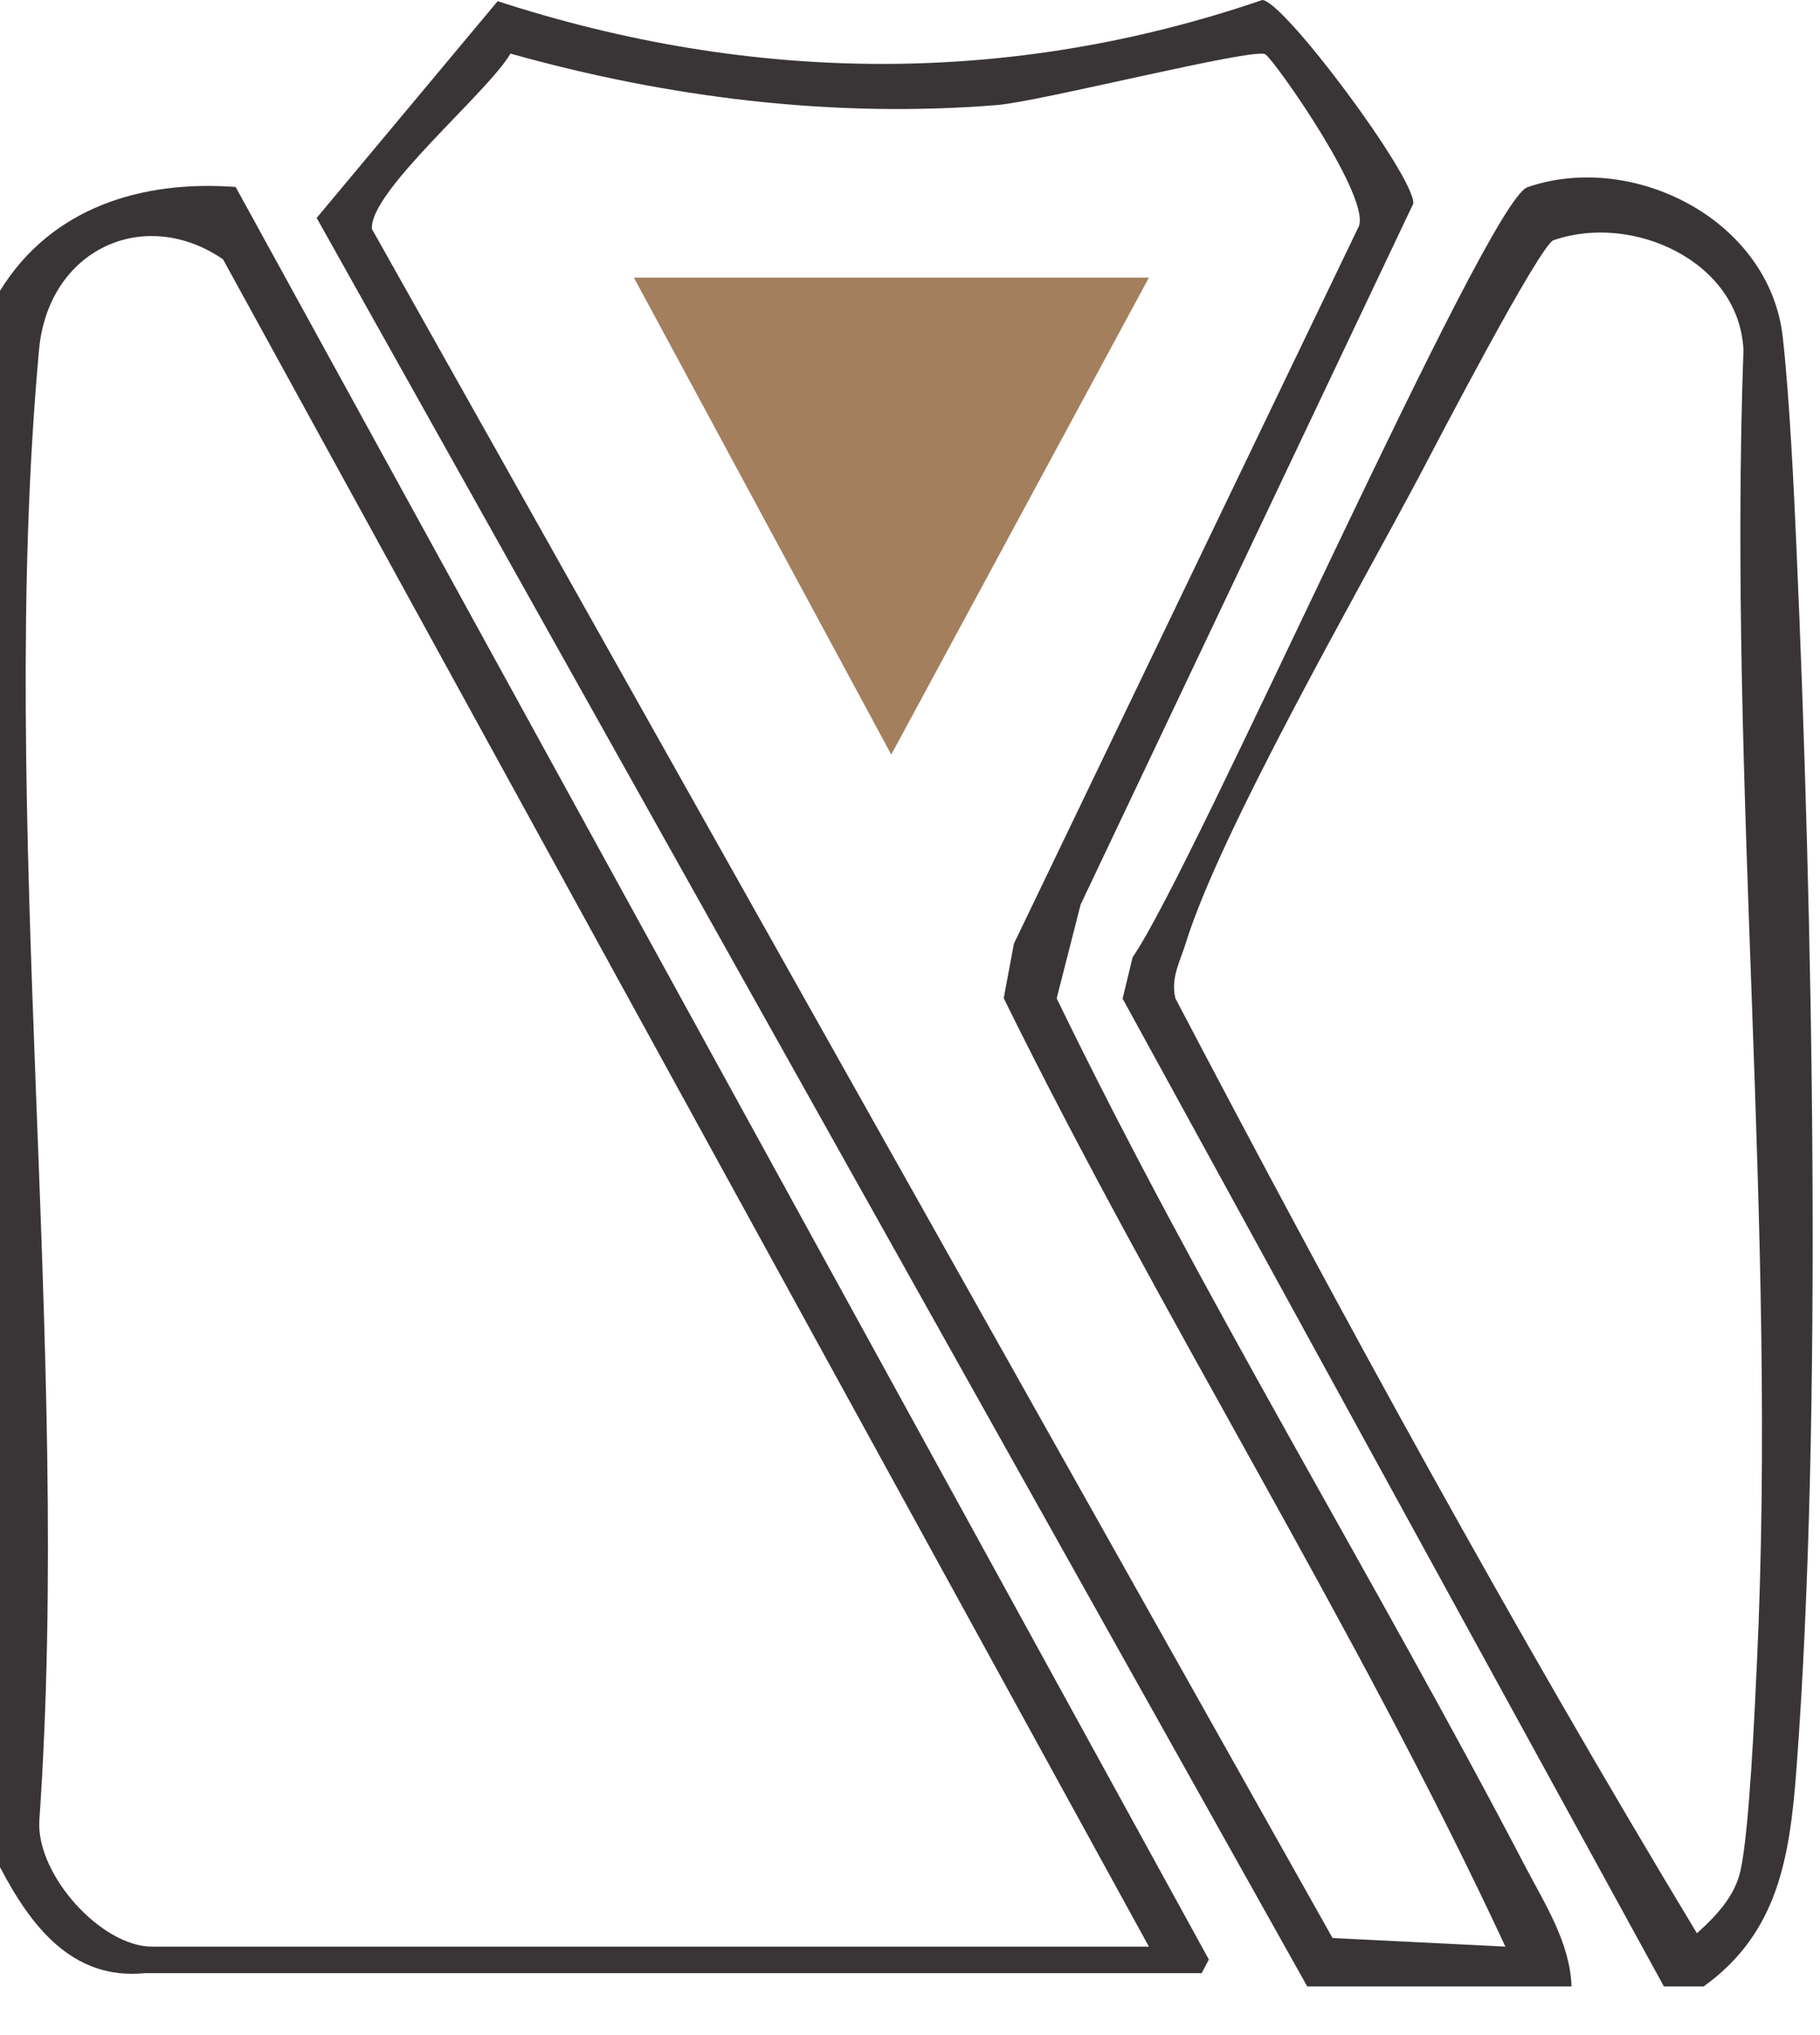 <svg width="34" height="38" viewBox="0 0 34 38" fill="none" xmlns="http://www.w3.org/2000/svg">
<path d="M29.356 37.092H24.421L5.916 4.069L9.297 0.022C14.025 1.559 18.861 1.616 23.582 0C23.983 0.015 26.428 3.294 26.403 3.8L20.188 16.889L19.74 18.642C22.424 24.174 25.656 29.418 28.499 34.861C28.863 35.556 29.331 36.278 29.358 37.092H29.356ZM23.639 1.013C23.417 0.886 19.438 1.897 18.622 1.962C15.562 2.209 12.474 1.825 9.536 1.001C9.12 1.723 6.884 3.583 6.949 4.278L24.894 36.188L28.123 36.348C25.307 30.3 21.702 24.633 18.751 18.639L18.941 17.621L25.369 4.258C25.678 3.772 23.803 1.111 23.639 1.016V1.013Z" fill="#393536"/>
<path d="M-0 5.43C0.961 3.874 2.644 3.361 4.402 3.491L22.583 36.589L22.449 36.843H2.714C1.339 36.985 0.565 35.942 -0 34.864V5.43ZM21.463 36.348L4.165 4.84C2.686 3.834 0.899 4.659 0.729 6.534C-0.067 15.243 1.354 25.166 0.734 34.005C0.685 35.02 1.897 36.348 2.838 36.348H21.463Z" fill="#393536"/>
<path d="M31.823 37.092H31.084L20.972 18.647L21.159 17.873C22.285 16.267 27.77 3.76 28.534 3.496C30.499 2.816 33.061 4.098 33.305 6.3C33.429 7.413 33.511 9.086 33.561 10.246C33.858 16.961 34.057 26.408 33.561 33.021C33.437 34.669 33.223 36.089 31.826 37.092H31.823ZM29.025 4.482C28.766 4.572 26.841 8.269 26.515 8.889C25.369 11.05 22.795 15.525 22.148 17.621C22.043 17.96 21.866 18.264 21.958 18.642C25.053 24.541 28.26 30.402 31.701 36.099C32.052 35.782 32.403 35.419 32.513 34.938C32.68 34.199 32.779 31.968 32.822 31.044C33.205 22.89 32.279 14.698 32.57 6.541C32.498 4.87 30.486 3.976 29.027 4.484L29.025 4.482Z" fill="#393536"/>
<path d="M21.463 5.184L16.65 14.09L11.842 5.184H21.463Z" fill="#A37F5E"/>
</svg>
